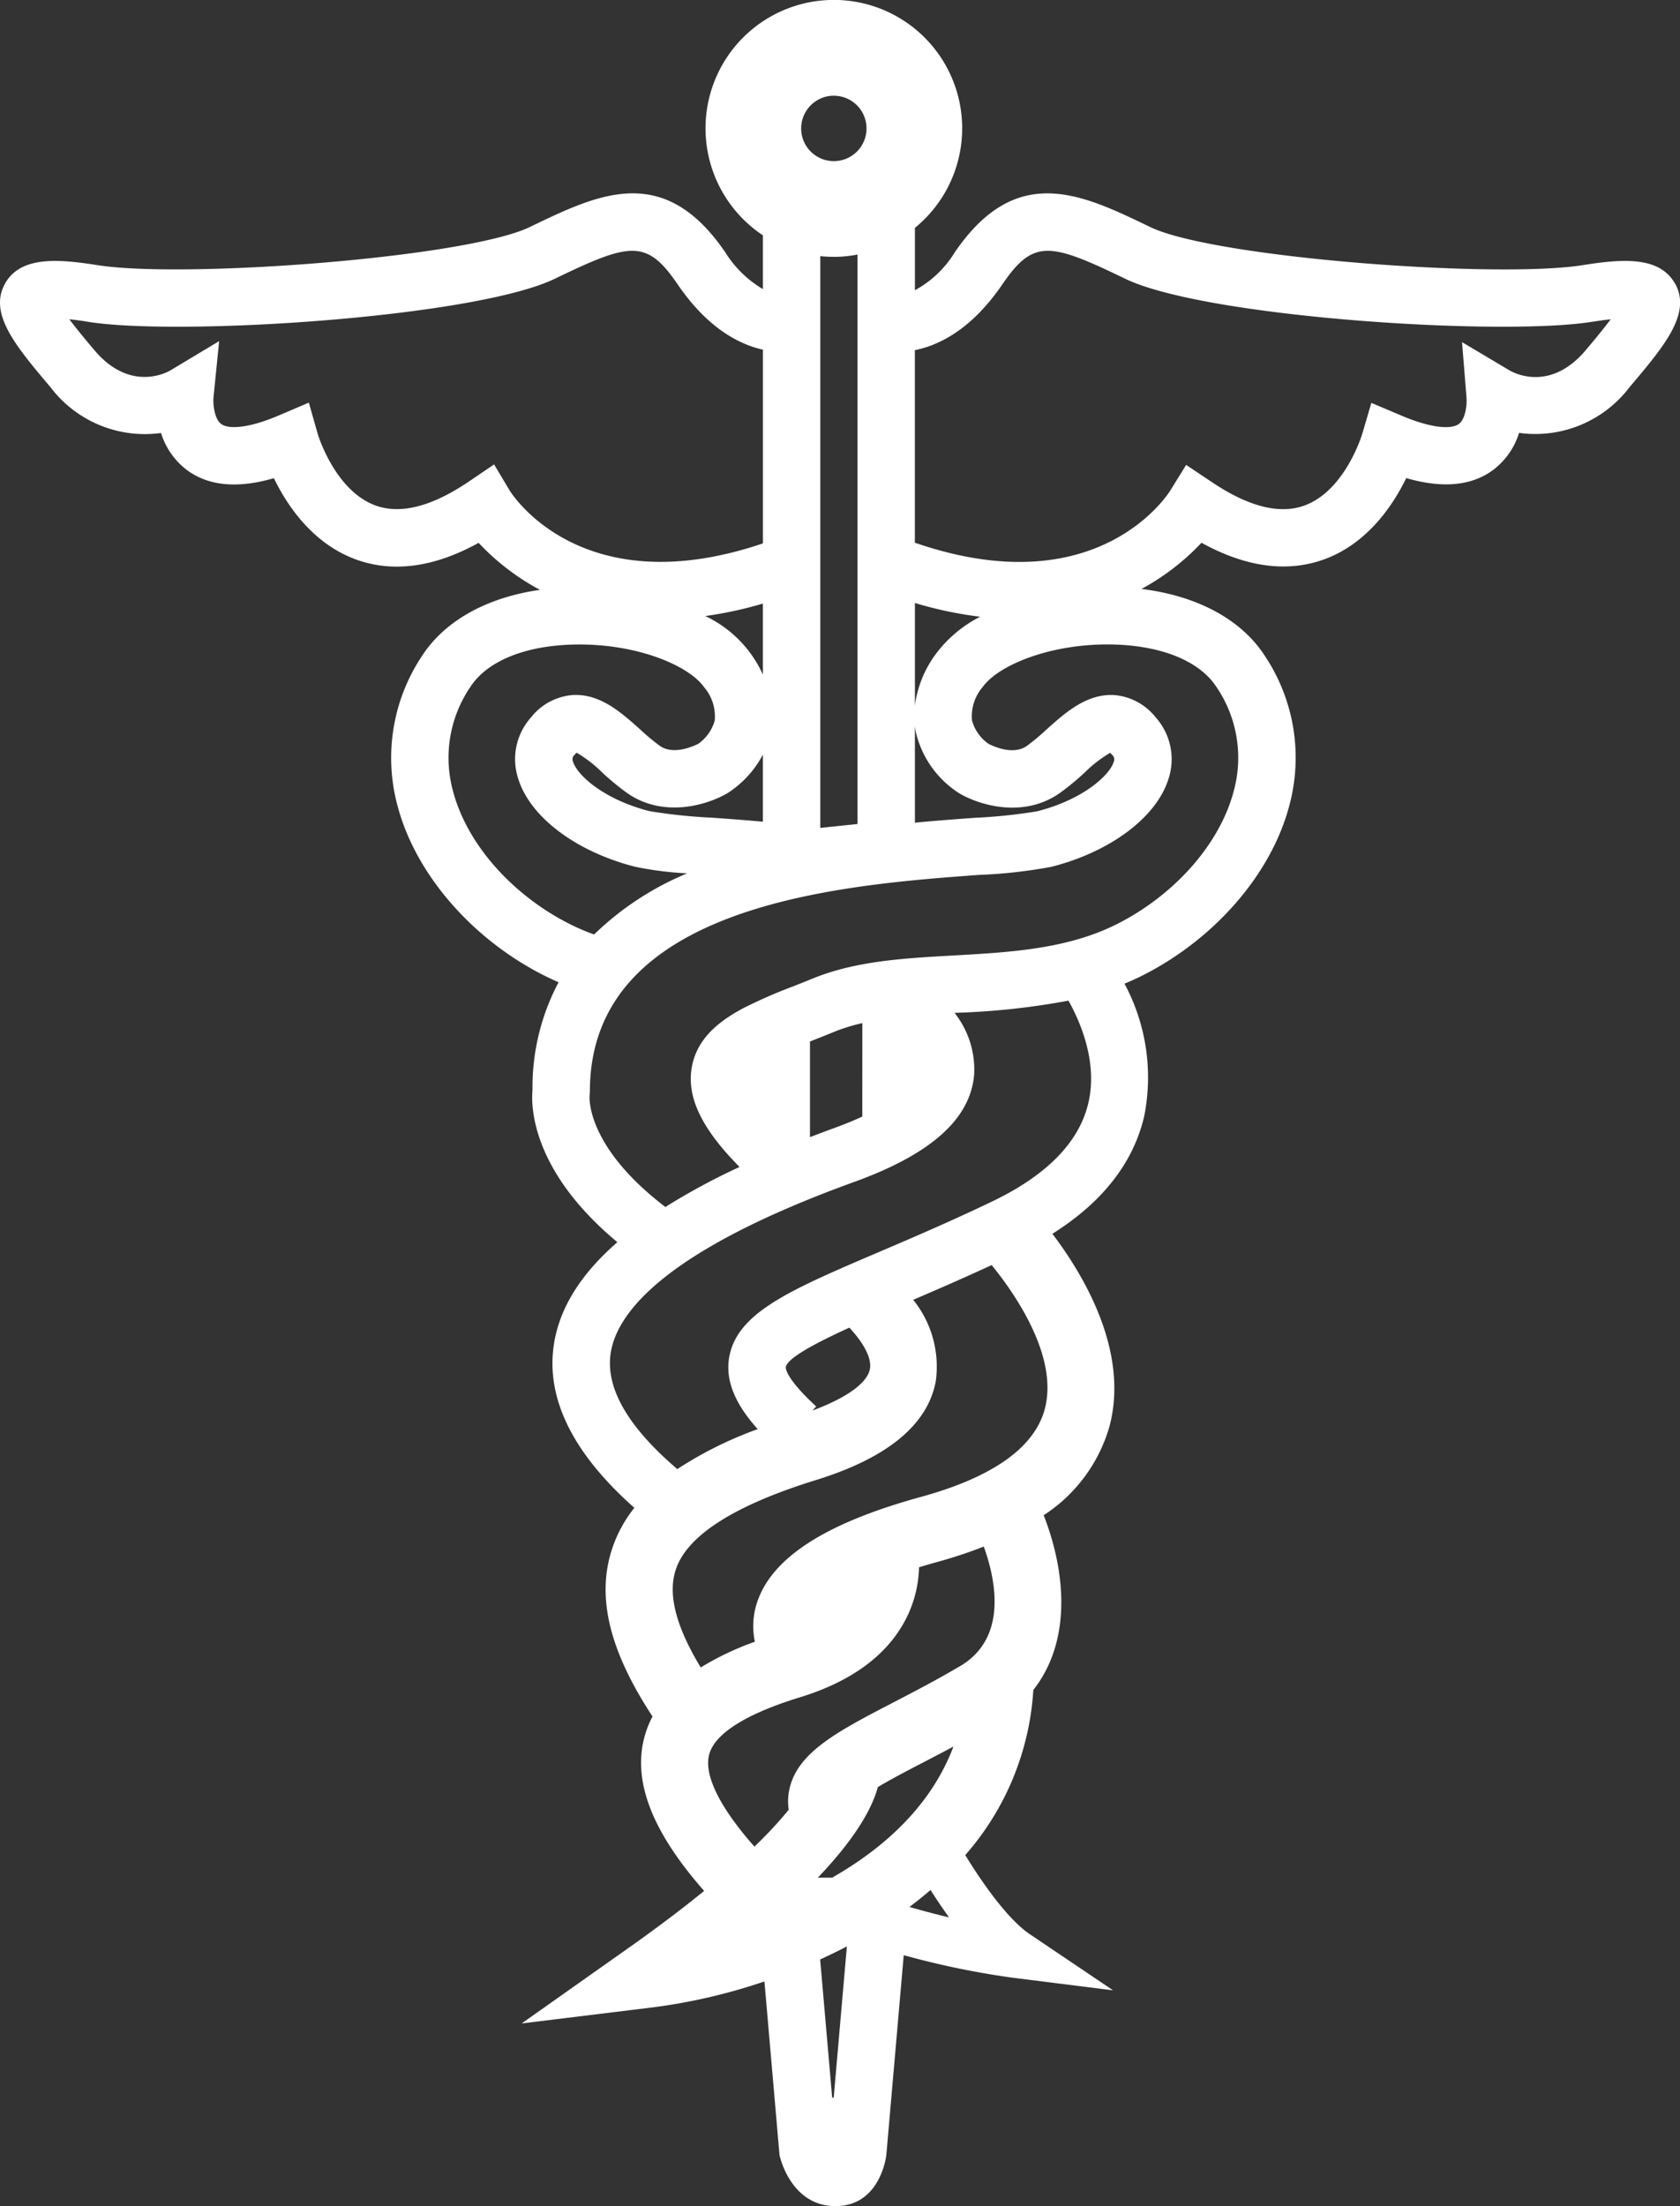 <svg xmlns="http://www.w3.org/2000/svg" width="128.766" height="169" viewBox="0 0 128.766 169">
  <rect x="0" y="0" width="128.766" height="169" fill="#333333" stroke="none"/>
  <path id="health-law-icon-white" d="M175.047,26.854c-2.631,3.107-5.317,1.825-5.805,1.551l-3.666-2.18.345,4.265c.038.468-.06,1.627-.6,2.013-.516.373-1.948.393-4.413-.66l-2.281-.965-.7,2.378c-.013.044-1.309,4.363-4.448,5.493-1.913.688-4.318.069-7.143-1.846l-1.906-1.272-1.207,1.95c-.23.373-5.656,8.812-19.585,4.008V26.839c1.846-.367,4.332-1.574,6.692-5.02,2.383-3.484,3.608-3.263,9.417-.455,6.14,2.969,28.739,4.417,35.759,3.31.585-.092,1.068-.154,1.466-.2C176.314,25.354,175.472,26.349,175.047,26.854Zm-28.285,25.8a9.645,9.645,0,0,1,1.3,8.022c-1.065,3.974-4.454,7.839-8.847,10.086-3.82,1.957-8.264,2.205-12.56,2.446-3.889.217-7.562.423-10.887,1.785-.48.2-.962.386-1.439.577a37.624,37.624,0,0,0-3.832,1.674h-.034v.018c-2.01,1.07-3.589,2.443-3.936,4.591-.364,2.248.788,4.646,3.672,7.559a50.8,50.8,0,0,0-5.682,3.066c-6.094-4.642-5.819-8.407-5.81-8.518l.023-.332c0-14.4,19.4-15.821,29.825-16.589a38.317,38.317,0,0,0,5.544-.618c4.526-1.15,8.049-3.79,8.973-6.721a4.809,4.809,0,0,0-.976-4.729,4.514,4.514,0,0,0-3.168-1.708c-2.108-.128-3.756,1.341-5.207,2.644a16.778,16.778,0,0,1-1.51,1.257c-1.081.751-2.666-.029-2.921-.164a3.2,3.2,0,0,1-1.273-1.8,3.449,3.449,0,0,1,.823-2.559c1.2-1.681,5.251-3.357,9.978-3.253C142.581,49.478,145.474,50.666,146.762,52.656Zm-27.153,32.9c-.638.293-1.341.582-2.1.858-.657.238-1.285.477-1.91.717V79.8c.12-.045.236-.092.349-.136.5-.2,1-.393,1.494-.6a14.14,14.14,0,0,1,2.171-.672Zm17.316-1c-.716,2.993-3.216,5.527-7.429,7.534-3.253,1.552-6.16,2.795-8.725,3.889-6.724,2.874-10.78,4.608-11.367,8.031-.349,2.051.779,3.922,2.19,5.487a29.536,29.536,0,0,0-6.163,3.062c-3.81-3.251-5.53-6.25-5.1-8.924.489-3.059,4.126-7.815,18.673-13.079,5.866-2.126,8.866-4.8,9.175-8.175a6.971,6.971,0,0,0-1.5-4.767l.227-.013a56.135,56.135,0,0,0,8.506-.927C136.321,78.3,137.681,81.407,136.925,84.558Zm-18.311,17.165c.836.888,1.763,2.193,1.577,3.178-.2,1.067-1.818,2.223-4.4,3.173l.286-.311c-2.434-2.236-2.334-3-2.334-3.009C113.864,104.043,116.041,102.9,118.614,101.723Zm14.973,6.266c-.8,2.937-4,5.2-9.507,6.709-7.355,2.022-11.461,4.69-12.559,8.15a5.757,5.757,0,0,0-.145,2.939,21.853,21.853,0,0,0-4.15,1.97c-1.915-3.159-2.541-5.629-1.907-7.513.874-2.609,4.5-4.915,10.761-6.851,5.469-1.693,8.55-4.238,9.162-7.573a8.15,8.15,0,0,0-1.731-6.226c1.838-.788,3.837-1.656,6.015-2.661C131.247,99.043,134.691,103.921,133.587,107.989Zm-6.471,19.656c-1.762,1.046-3.539,1.967-5.1,2.779-4.353,2.255-7.5,3.886-8.028,6.829a4.32,4.32,0,0,0-.019,1.407,32.045,32.045,0,0,1-2.628,2.821c-2.648-2.994-3.875-5.462-3.473-7.035.411-1.611,2.817-3.132,6.957-4.4,3.93-1.206,6.649-3.2,8.079-5.912a9.145,9.145,0,0,0,1.053-4.049c.467-.145.958-.289,1.486-.434a34.856,34.856,0,0,0,3.477-1.155C129.871,121.133,130.73,125.5,127.116,127.646ZM123.224,146.1c.553-.418,1.093-.849,1.615-1.3.415.654.891,1.369,1.422,2.1C125.3,146.674,124.267,146.4,123.224,146.1ZM117.3,160.706l-.921-10.584c.685-.314,1.37-.646,2.048-1l-1.009,11.584Zm3.5-23.788c1.078-.643,2.435-1.35,3.572-1.937.7-.365,1.452-.757,2.223-1.168-1.725,4.573-5.367,7.8-9.3,10.044h-1.094C119.176,140.738,120.379,138.475,120.8,136.918ZM88.255,60.678a9.645,9.645,0,0,1,1.3-8.022c1.287-1.989,4.18-3.178,7.94-3.263,4.731-.111,8.782,1.571,9.978,3.253A3.449,3.449,0,0,1,108.3,55.2a3.225,3.225,0,0,1-1.256,1.79c-.047.026-1.8.961-2.939.173a16.983,16.983,0,0,1-1.51-1.257c-1.451-1.3-3.094-2.779-5.207-2.644a4.514,4.514,0,0,0-3.168,1.708,4.8,4.8,0,0,0-.974,4.729c.923,2.931,4.445,5.571,8.971,6.721a26.123,26.123,0,0,0,3.969.5,22.808,22.808,0,0,0-7.135,4.682,16.542,16.542,0,0,1-1.948-.841C92.709,68.517,89.32,64.652,88.255,60.678Zm4.327-23.085-1.194-2L89.461,36.9c-2.824,1.913-5.23,2.534-7.142,1.846-3.14-1.13-4.437-5.449-4.448-5.486l-.682-2.4-2.3.98c-2.465,1.053-3.9,1.033-4.412.66-.537-.386-.635-1.545-.6-1.994l.437-4.357L66.559,28.4c-.122.072-3.012,1.752-5.8-1.551-.425-.5-1.269-1.5-1.928-2.375.4.041.879.1,1.463.2,7.022,1.108,29.62-.34,35.761-3.31,5.81-2.808,7.033-3.03,9.416.455,2.289,3.344,4.7,4.579,6.523,4.984v14.84C98.186,46.316,92.8,37.951,92.582,37.593Zm24.847-17.9a9.718,9.718,0,0,0,1.813-.176V63.138l-2.854.3v-43.8A9.757,9.757,0,0,0,117.429,19.69Zm0-12.343a2.505,2.505,0,1,1-2.506,2.506A2.508,2.508,0,0,1,117.429,7.347Zm7.831,42.747a8.448,8.448,0,0,0-1.618,3.963V46.208a29.617,29.617,0,0,0,5,1.053A9.789,9.789,0,0,0,125.26,50.094Zm-1.618,5.55c.021.161.044.321.073.465a7.609,7.609,0,0,0,3.313,4.667c1.539.915,4.893,1.945,7.691.009a19.85,19.85,0,0,0,1.944-1.6,9.839,9.839,0,0,1,1.941-1.5,1.223,1.223,0,0,1,.161.164.45.45,0,0,1,.113.534c-.326,1.033-2.361,2.889-5.861,3.779a40.536,40.536,0,0,1-4.781.5c-1.37.1-2.923.214-4.594.371ZM111.99,57.827v5.136c-1.4-.125-2.714-.223-3.907-.308a40.536,40.536,0,0,1-4.781-.5c-3.5-.891-5.535-2.746-5.86-3.779a.45.45,0,0,1,.112-.534,1.224,1.224,0,0,1,.161-.164,9.843,9.843,0,0,1,1.942,1.5,19.83,19.83,0,0,0,1.942,1.6c2.8,1.935,6.152.907,7.716-.023A7.943,7.943,0,0,0,111.99,57.827Zm0-6.13a9.105,9.105,0,0,0-4.416-4.488,30.229,30.229,0,0,0,4.416-.954Zm69.9-29.969c-1.2-2.135-4.149-1.862-7.066-1.4-6.681,1.056-28.3-.572-33.158-2.924-5.273-2.548-10.251-4.954-14.963,1.931a8.136,8.136,0,0,1-3.06,2.914V17.471a9.836,9.836,0,1,0-11.652.572v4.12a8.464,8.464,0,0,1-2.892-2.83c-4.709-6.885-9.689-4.479-14.962-1.931-4.865,2.352-26.477,3.98-33.16,2.924-2.917-.459-5.866-.731-7.066,1.4-1.3,2.309.811,4.8,3.486,7.965a9.075,9.075,0,0,0,8.462,3.495,5.659,5.659,0,0,0,2.008,2.855c1.646,1.209,3.875,1.411,6.642.607,1,2.064,2.958,5.012,6.287,6.225,2.843,1.034,6,.607,9.406-1.271a18.191,18.191,0,0,0,4.7,3.6c-4.067.582-7.293,2.362-9.039,5.063a14.063,14.063,0,0,0-1.857,11.551c1.378,5.138,5.626,10.067,11.091,12.865.4.2.811.4,1.234.58a17.159,17.159,0,0,0-2,8.242c-.113,1.19-.12,6.163,6.505,11.671-2.808,2.446-4.416,5.028-4.855,7.768-.663,4.152,1.413,8.379,6.156,12.582a10.173,10.173,0,0,0-1.686,3.085c-1.241,3.69-.257,7.821,3.079,12.9a7.59,7.59,0,0,0-.643,1.662c-.863,3.376.65,7.218,4.6,11.7-1.573,1.281-3.437,2.7-5.657,4.271L93.5,155.024l10.125-1.241a43.988,43.988,0,0,0,8.483-1.976l1.156,13.3s.805,3.91,4.287,3.91,3.9-3.91,3.9-3.91l1.334-15.312a63.868,63.868,0,0,0,8.411,1.734l7.633.957-6.382-4.3c-1.711-1.152-3.691-4.007-4.946-6.059a21.1,21.1,0,0,0,5.217-12.648c3.147-4.017,2.306-9.541.792-13.387a12.065,12.065,0,0,0,5.031-6.76c1.567-5.775-1.989-11.674-4.363-14.8,3.817-2.4,6.178-5.4,7.027-8.954a15.174,15.174,0,0,0-1.5-10.207c.512-.211,1.02-.439,1.521-.7,5.465-2.8,9.715-7.727,11.091-12.865a14.057,14.057,0,0,0-1.857-11.551c-1.806-2.792-5.189-4.6-9.454-5.122a18.114,18.114,0,0,0,4.6-3.539c3.4,1.875,6.561,2.3,9.406,1.271,3.33-1.213,5.283-4.161,6.288-6.225,2.767.805,4.994.6,6.64-.607a5.65,5.65,0,0,0,2.008-2.855,9.072,9.072,0,0,0,8.462-3.495c2.675-3.16,4.786-5.656,3.486-7.965" transform="translate(-53.517 -0.016)" fill="#fff"/>
</svg>
